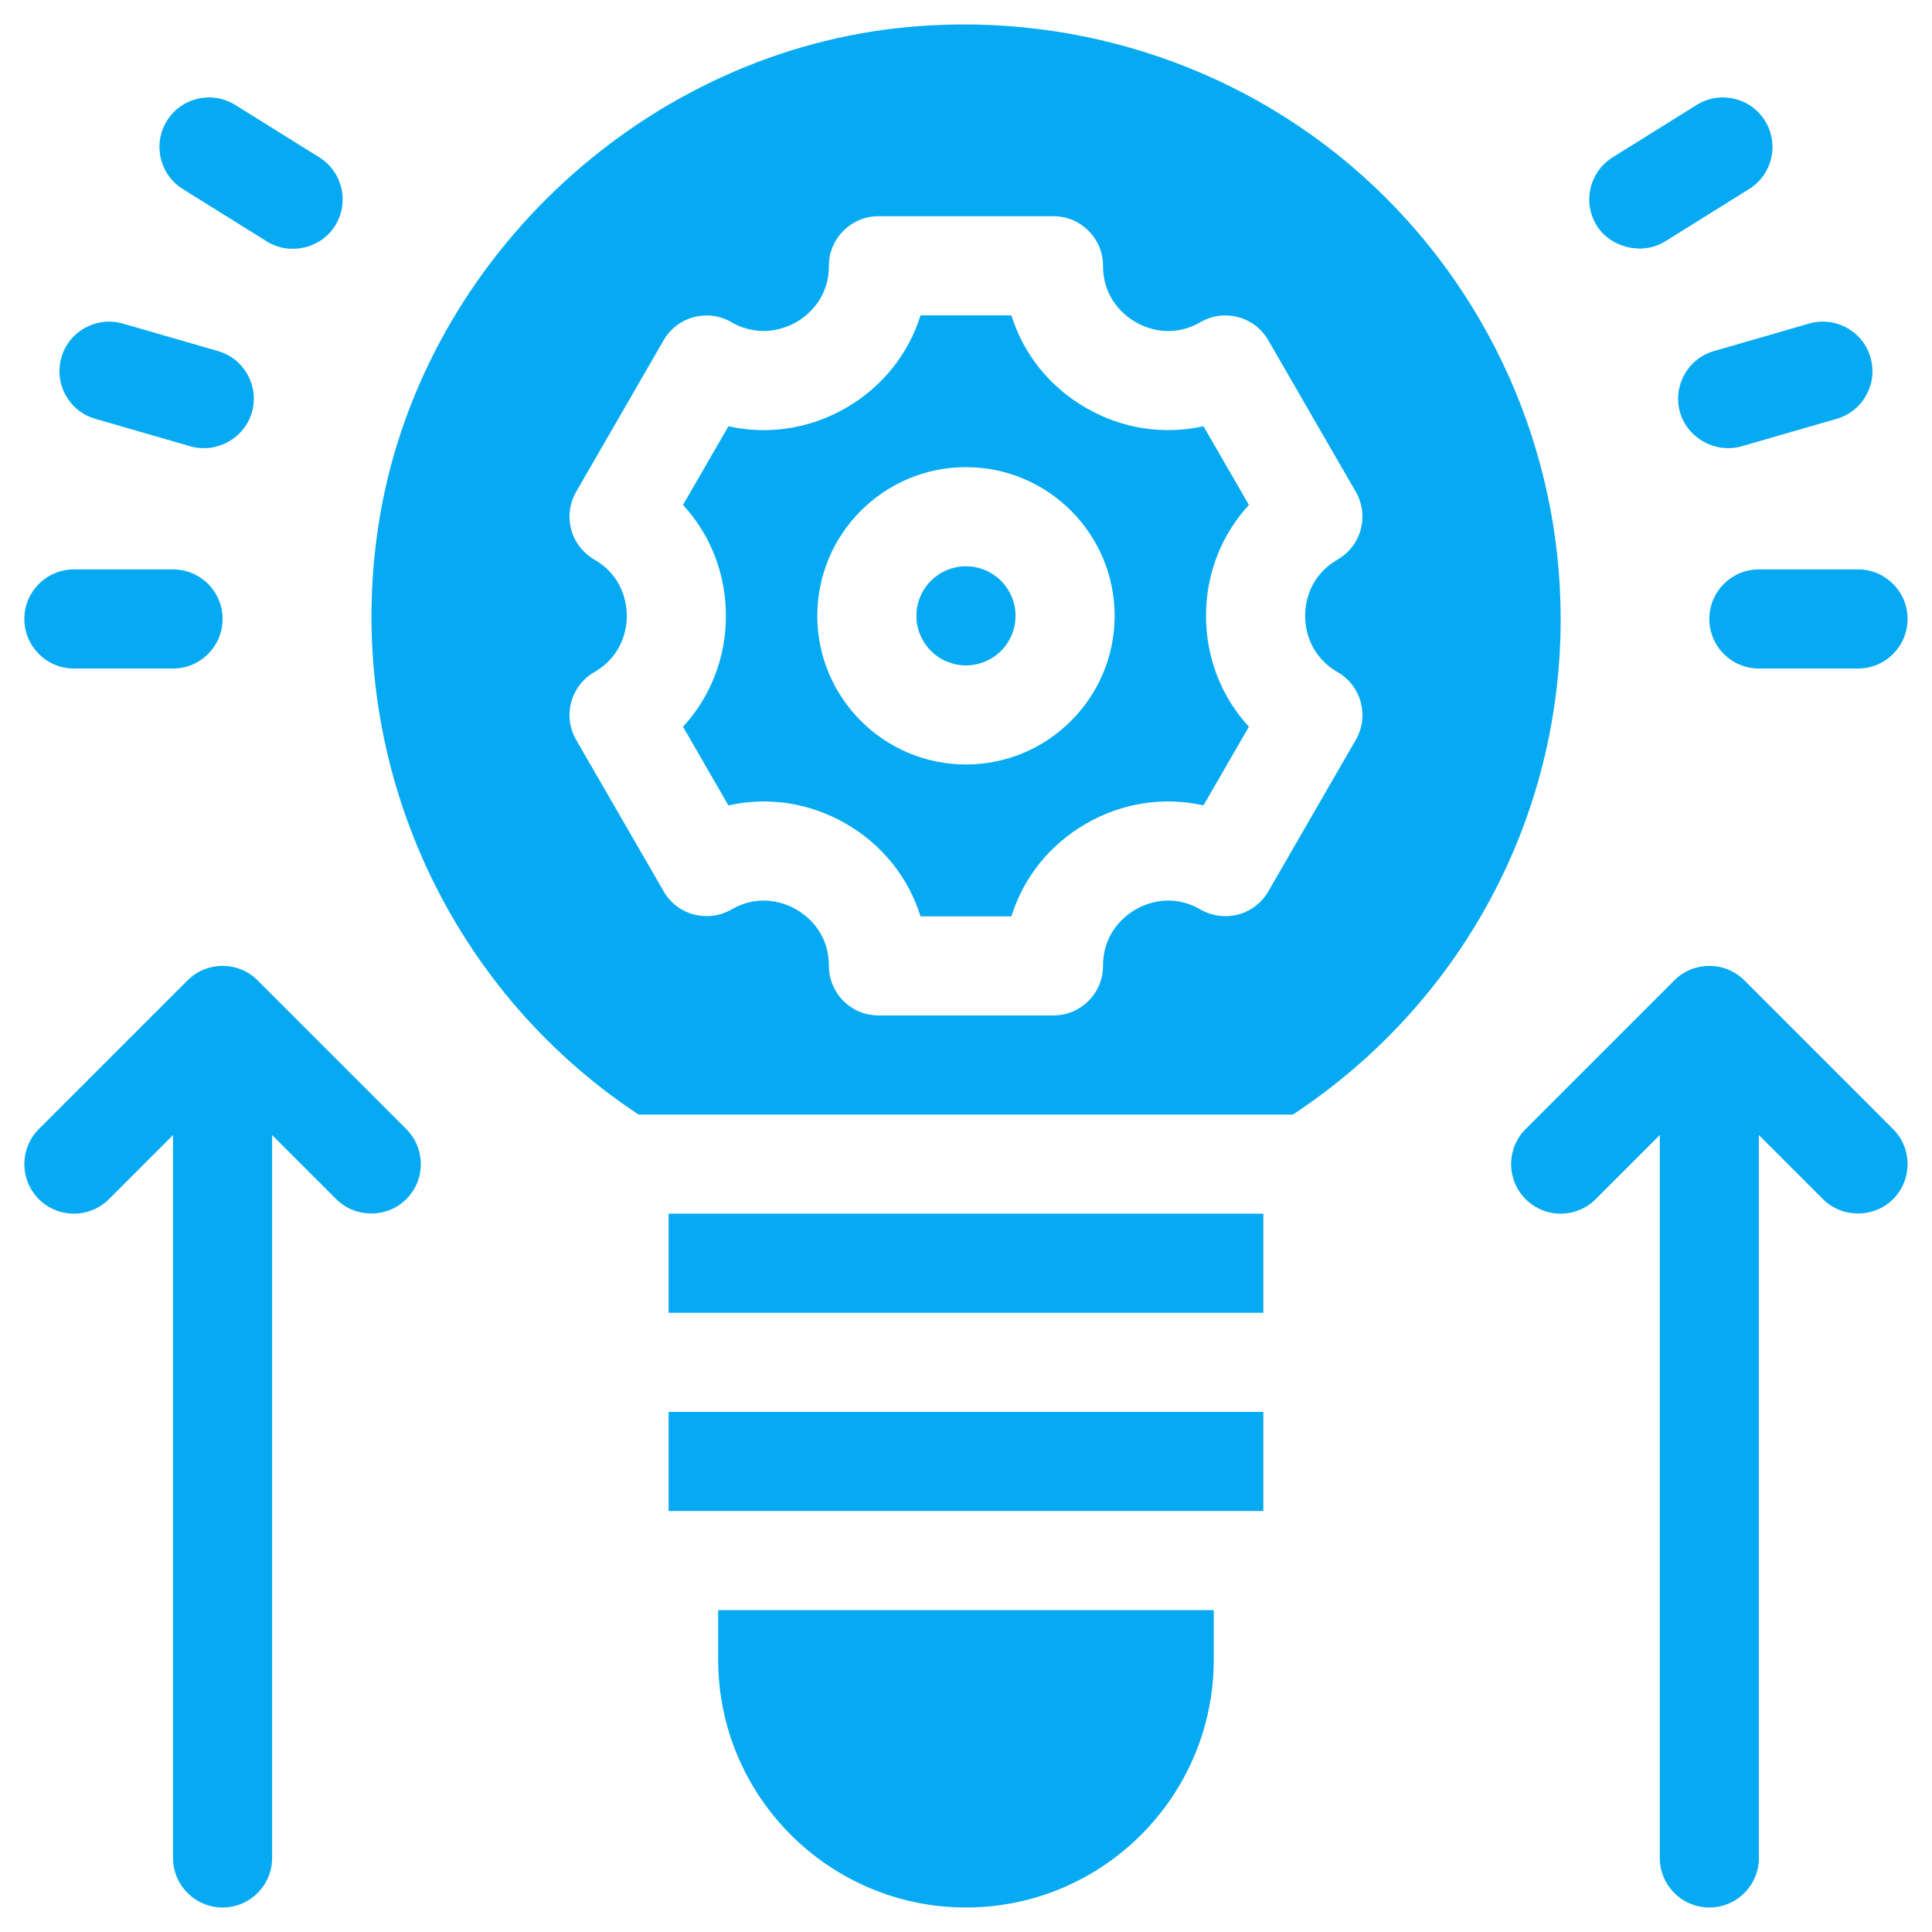 <svg xmlns="http://www.w3.org/2000/svg" xmlns:xlink="http://www.w3.org/1999/xlink" width="300" viewBox="0 0 224.88 225" height="300" preserveAspectRatio="xMidYMid meet"><path fill="#05aaf2" d="M 83.578 193.285 C 83.578 209.199 96.523 222.145 112.434 222.145 C 128.348 222.145 141.293 209.199 141.293 193.285 L 141.293 187.516 L 83.578 187.516 Z M 83.578 193.285 " fill-opacity="1" fill-rule="nonzero"></path><path fill="#05aaf2" d="M 77.805 141.344 L 147.066 141.344 L 147.066 152.887 L 77.805 152.887 Z M 77.805 141.344 " fill-opacity="1" fill-rule="nonzero"></path><path fill="#05aaf2" d="M 77.805 164.43 L 147.066 164.43 L 147.066 175.973 L 77.805 175.973 Z M 77.805 164.43 " fill-opacity="1" fill-rule="nonzero"></path><path fill="#05aaf2" d="M 118.207 71.719 C 118.207 72.098 118.172 72.473 118.098 72.844 C 118.023 73.219 117.914 73.578 117.77 73.93 C 117.621 74.277 117.445 74.609 117.234 74.926 C 117.023 75.242 116.785 75.531 116.516 75.801 C 116.25 76.07 115.957 76.309 115.641 76.52 C 115.328 76.73 114.996 76.906 114.645 77.051 C 114.293 77.195 113.934 77.305 113.562 77.379 C 113.191 77.453 112.812 77.492 112.434 77.492 C 112.055 77.492 111.68 77.453 111.309 77.379 C 110.938 77.305 110.578 77.195 110.227 77.051 C 109.875 76.906 109.543 76.73 109.23 76.52 C 108.914 76.309 108.621 76.07 108.355 75.801 C 108.086 75.531 107.848 75.242 107.637 74.926 C 107.426 74.609 107.25 74.277 107.102 73.93 C 106.957 73.578 106.848 73.219 106.773 72.844 C 106.699 72.473 106.664 72.098 106.664 71.719 C 106.664 71.34 106.699 70.965 106.773 70.594 C 106.848 70.223 106.957 69.859 107.102 69.512 C 107.25 69.16 107.426 68.828 107.637 68.512 C 107.848 68.199 108.086 67.906 108.355 67.637 C 108.621 67.371 108.914 67.133 109.23 66.922 C 109.543 66.711 109.875 66.531 110.227 66.387 C 110.578 66.242 110.938 66.133 111.309 66.059 C 111.68 65.984 112.055 65.949 112.434 65.949 C 112.812 65.949 113.191 65.984 113.562 66.059 C 113.934 66.133 114.293 66.242 114.645 66.387 C 114.996 66.531 115.328 66.711 115.641 66.922 C 115.957 67.133 116.25 67.371 116.516 67.637 C 116.785 67.906 117.023 68.199 117.234 68.512 C 117.445 68.828 117.621 69.16 117.77 69.512 C 117.914 69.859 118.023 70.223 118.098 70.594 C 118.172 70.965 118.207 71.34 118.207 71.719 Z M 118.207 71.719 " fill-opacity="1" fill-rule="nonzero"></path><path fill="#05aaf2" d="M 140.098 49.641 C 135.5 50.664 130.664 49.961 126.414 47.504 C 122.16 45.051 119.125 41.215 117.727 36.723 L 107.145 36.723 C 105.746 41.215 102.711 45.051 98.457 47.508 C 94.203 49.961 89.367 50.664 84.773 49.641 L 79.484 58.805 C 82.672 62.258 84.477 66.809 84.48 71.711 C 84.48 76.625 82.676 81.176 79.484 84.637 L 84.773 93.801 C 89.359 92.758 94.199 93.473 98.457 95.926 C 102.711 98.383 105.746 102.223 107.145 106.715 L 117.727 106.715 C 119.125 102.223 122.16 98.383 126.414 95.926 C 130.664 93.473 135.504 92.762 140.094 93.793 L 145.387 84.637 C 142.195 81.176 140.391 76.625 140.391 71.711 C 140.395 66.809 142.199 62.258 145.387 58.805 Z M 112.434 89.031 C 102.887 89.031 95.121 81.266 95.121 71.719 C 95.121 62.168 102.887 54.402 112.434 54.402 C 121.984 54.402 129.75 62.168 129.75 71.719 C 129.75 81.266 121.984 89.031 112.434 89.031 Z M 112.434 89.031 " fill-opacity="1" fill-rule="nonzero"></path><path fill="#05aaf2" d="M 158.594 20.449 C 143.93 7.328 124.203 1.102 104.484 3.27 C 74.098 6.664 48.672 30.984 44.023 61.105 C 39.863 88.066 51.746 114.883 74.305 129.801 L 150.516 129.801 C 170.035 116.91 181.695 95.457 181.695 72.082 C 181.695 52.402 173.273 33.582 158.594 20.449 Z M 157.836 86.164 L 147.645 103.816 C 146.879 105.141 145.621 106.109 144.141 106.504 C 142.656 106.895 141.086 106.684 139.758 105.93 C 136.332 103.941 133.316 105.266 132.184 105.926 C 131.047 106.582 128.398 108.539 128.398 112.484 C 128.398 115.676 125.812 118.258 122.625 118.258 L 102.246 118.258 C 99.059 118.258 96.473 115.676 96.473 112.484 C 96.473 108.539 93.824 106.582 92.688 105.926 C 91.543 105.266 88.527 103.945 85.113 105.926 C 82.344 107.508 78.816 106.57 77.23 103.809 L 67.039 86.164 C 65.441 83.402 66.387 79.875 69.145 78.277 C 72.566 76.305 72.938 73.031 72.938 71.719 C 72.938 70.402 72.566 67.137 69.148 65.164 C 67.824 64.395 66.855 63.133 66.461 61.656 C 66.062 60.18 66.27 58.602 67.035 57.277 L 77.227 39.625 C 78.816 36.867 82.344 35.914 85.109 37.512 C 88.516 39.473 91.539 38.164 92.688 37.512 C 93.824 36.852 96.473 34.895 96.473 30.949 C 96.473 27.762 99.059 25.18 102.246 25.18 L 122.625 25.18 C 125.812 25.18 128.398 27.762 128.398 30.949 C 128.398 34.895 131.047 36.852 132.184 37.512 C 133.324 38.164 136.336 39.484 139.758 37.512 C 142.523 35.914 146.043 36.855 147.645 39.625 L 157.836 57.277 C 158.598 58.602 158.809 60.18 158.41 61.656 C 158.016 63.133 157.047 64.395 155.723 65.164 C 152.305 67.137 151.934 70.402 151.934 71.719 C 151.934 73.031 152.305 76.305 155.727 78.277 C 158.484 79.875 159.43 83.402 157.836 86.164 Z M 157.836 86.164 " fill-opacity="1" fill-rule="nonzero"></path><path fill="#05aaf2" d="M 8.547 77.855 L 20.09 77.855 C 23.277 77.855 25.863 75.273 25.863 72.082 C 25.863 68.895 23.277 66.312 20.09 66.312 L 8.547 66.312 C 5.359 66.312 2.777 68.895 2.777 72.082 C 2.777 75.273 5.359 77.855 8.547 77.855 Z M 8.547 77.855 " fill-opacity="1" fill-rule="nonzero"></path><path fill="#05aaf2" d="M 11.031 48.773 L 22.121 51.98 C 25.148 52.84 28.395 51.066 29.27 48.035 C 30.156 44.973 28.391 41.773 25.328 40.887 L 14.238 37.68 C 11.172 36.812 7.977 38.559 7.094 41.625 C 6.207 44.688 7.969 47.887 11.031 48.773 Z M 11.031 48.773 " fill-opacity="1" fill-rule="nonzero"></path><path fill="#05aaf2" d="M 21.23 22.016 L 31.023 28.121 C 33.691 29.785 37.309 28.945 38.973 26.277 C 40.656 23.57 39.832 20.012 37.125 18.324 L 27.332 12.219 C 24.629 10.535 21.07 11.363 19.383 14.062 C 17.699 16.77 18.523 20.332 21.23 22.016 Z M 21.23 22.016 " fill-opacity="1" fill-rule="nonzero"></path><path fill="#05aaf2" d="M 29.941 114.176 C 27.688 111.922 24.035 111.922 21.781 114.176 L 4.465 131.492 C 2.211 133.746 2.211 137.398 4.465 139.652 C 6.723 141.906 10.375 141.906 12.629 139.652 L 20.09 132.188 L 20.09 216.375 C 20.09 219.562 22.676 222.145 25.863 222.145 C 29.051 222.145 31.633 219.562 31.633 216.375 L 31.633 132.188 C 31.633 132.188 39.094 139.648 39.098 139.652 C 41.324 141.879 45.031 141.879 47.258 139.652 C 49.512 137.398 49.512 133.746 47.258 131.492 Z M 29.941 114.176 " fill-opacity="1" fill-rule="nonzero"></path><path fill="#05aaf2" d="M 204.781 66.312 C 201.594 66.312 199.008 68.895 199.008 72.082 C 199.008 75.273 201.594 77.855 204.781 77.855 L 216.324 77.855 C 219.512 77.855 222.094 75.273 222.094 72.082 C 222.094 68.895 219.512 66.312 216.324 66.312 Z M 204.781 66.312 " fill-opacity="1" fill-rule="nonzero"></path><path fill="#05aaf2" d="M 195.602 48.035 C 196.477 51.051 199.738 52.836 202.75 51.98 L 213.84 48.773 C 216.902 47.887 218.664 44.688 217.777 41.625 C 216.895 38.559 213.688 36.805 210.633 37.68 L 199.543 40.887 C 196.477 41.773 194.715 44.973 195.602 48.035 Z M 195.602 48.035 " fill-opacity="1" fill-rule="nonzero"></path><path fill="#05aaf2" d="M 193.848 28.121 L 203.641 22.016 C 206.348 20.332 207.172 16.77 205.488 14.062 C 203.805 11.363 200.242 10.535 197.539 12.219 L 187.746 18.324 C 185.039 20.008 184.215 23.57 185.898 26.277 C 187.488 28.828 191.188 29.777 193.848 28.121 Z M 193.848 28.121 " fill-opacity="1" fill-rule="nonzero"></path><path fill="#05aaf2" d="M 203.09 114.176 C 200.836 111.922 197.184 111.922 194.93 114.176 L 177.613 131.492 C 175.359 133.746 175.359 137.398 177.613 139.652 C 179.867 141.906 183.52 141.906 185.773 139.652 L 193.238 132.188 L 193.238 216.375 C 193.238 219.562 195.82 222.145 199.008 222.145 C 202.195 222.145 204.781 219.562 204.781 216.375 L 204.781 132.188 L 212.242 139.652 C 214.469 141.879 218.18 141.879 220.406 139.652 C 222.66 137.398 222.66 133.746 220.406 131.492 Z M 203.09 114.176 " fill-opacity="1" fill-rule="nonzero"></path></svg>